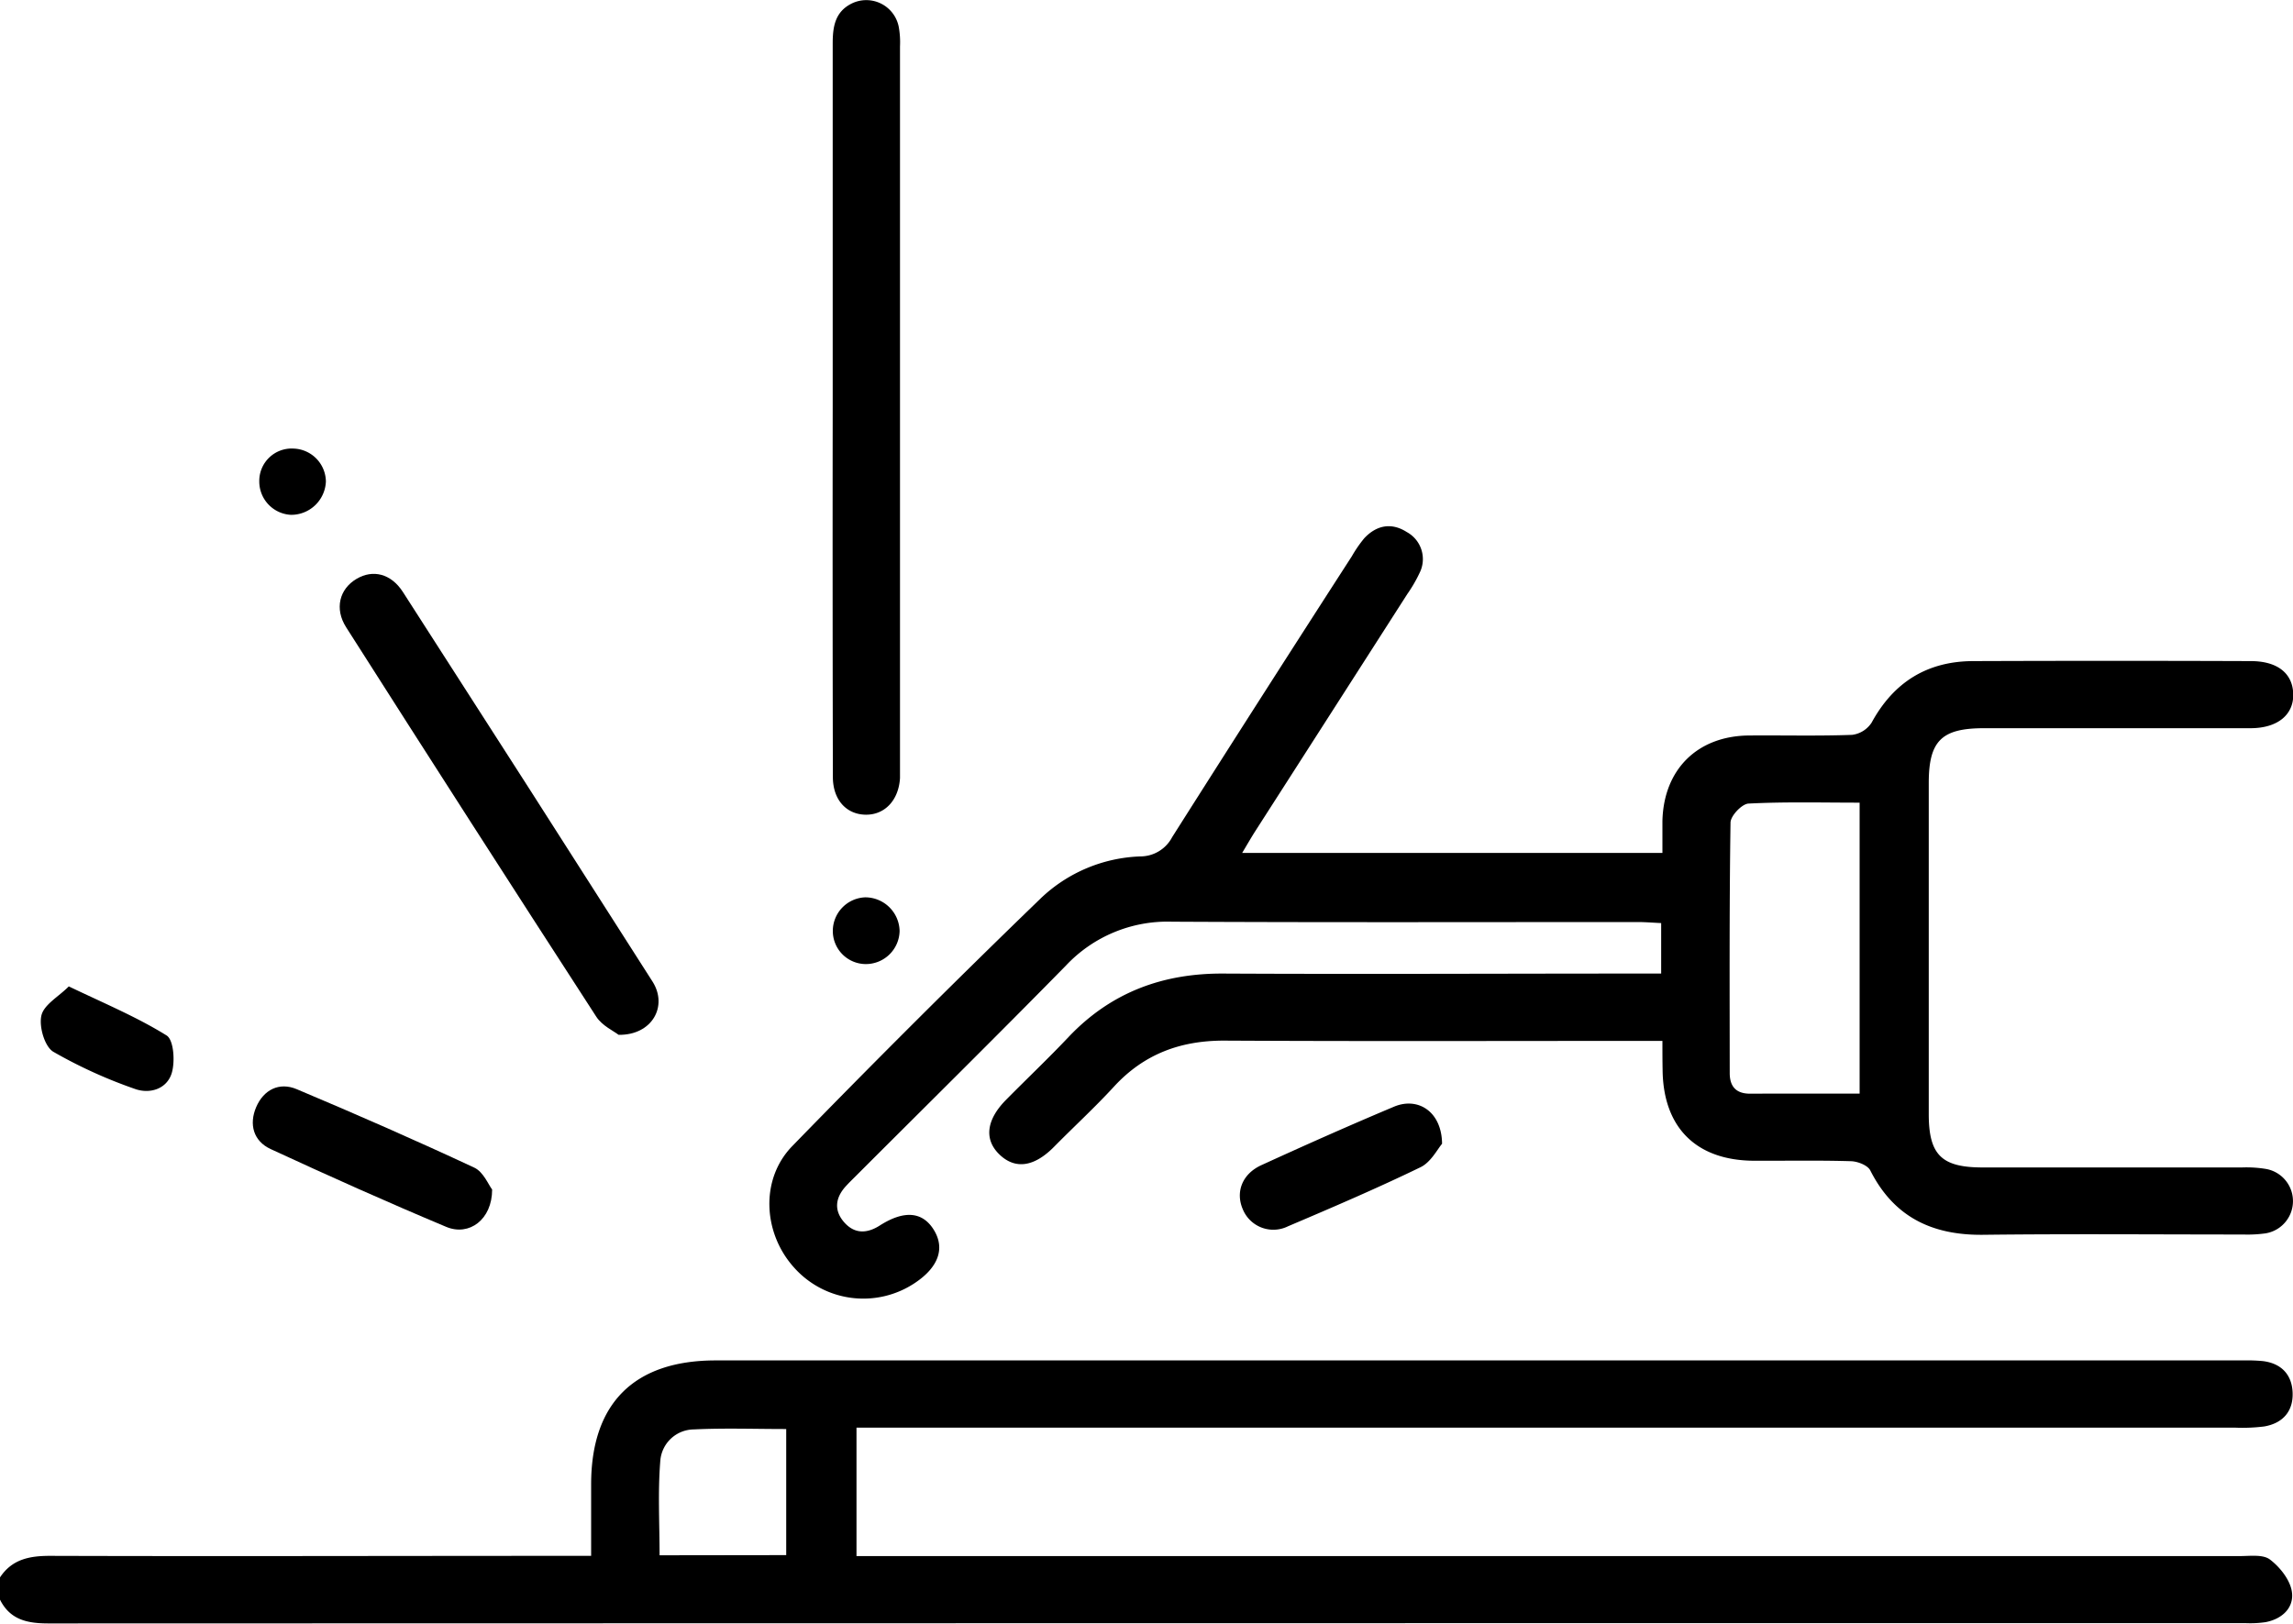 <svg xmlns="http://www.w3.org/2000/svg" width="400" height="283.29" viewBox="0 0 400 283.29"><path d="M0,275.23c2.1-3.18,5.17-3.77,8.78-3.76,29.68.09,59.37,0,89.06,0h5.28V259c0-14.15,7.5-21.63,21.73-21.63q133.22,0,266.41,0a29.27,29.27,0,0,1,3.51.12c3.16.4,5,2.31,5.16,5.4.16,3.29-1.65,5.43-4.94,6a30.6,30.6,0,0,1-5.07.21H149.41v22.41h4.94q118.17,0,236.33,0c1.81,0,4.08-.33,5.3.6,1.74,1.32,3.5,3.53,3.82,5.59.43,2.79-1.67,4.79-4.6,5.34a18.54,18.54,0,0,1-3.5.17q-191.61,0-383.22.05c-3.66,0-6.71-.6-8.48-4.15Zm137.15-3.89v-22c-5.54,0-10.84-.19-16.13.07a5.92,5.92,0,0,0-5.83,5.43c-.45,5.48-.13,11-.13,16.53Z"/><path d="M290,181.62h-4.65c-23.95,0-47.91.08-71.86-.05-7.63,0-13.95,2.37-19.14,8-3.34,3.64-7,7-10.47,10.52s-6.77,4-9.52,1.36-2.28-6.08,1.11-9.52c3.66-3.71,7.44-7.29,11-11.06,7.36-7.73,16.38-11.07,27-11,23.83.12,47.66,0,71.48,0h4.83v-8.81c-1.39-.06-2.76-.18-4.13-.18-27.08,0-54.16.08-81.24-.06a24.29,24.29,0,0,0-18.47,7.66c-12.13,12.36-24.45,24.52-36.7,36.77-.55.55-1.11,1.09-1.64,1.67-1.86,2-2.18,4.22-.37,6.31s4,2.05,6.29.57c4.29-2.72,7.48-2.36,9.42.86s.72,6.47-3.29,9.16a16.18,16.18,0,0,1-21.25-2.79c-5.3-6-5.79-15.3-.2-21.05q21.39-22,43.42-43.3a26.49,26.49,0,0,1,17.31-7.25,6.27,6.27,0,0,0,5.55-3.37q15.57-24.56,31.34-49A22,22,0,0,1,238,93.9c2.14-2.28,4.75-2.77,7.4-1.07a5.37,5.37,0,0,1,2.24,7.13,25.05,25.05,0,0,1-2.15,3.7q-13.26,20.7-26.54,41.4c-.69,1.08-1.33,2.2-2.26,3.76H290c0-1.81,0-3.7,0-5.59.22-9,6.12-14.82,15.09-14.9,6-.05,12,.11,18-.11a4.77,4.77,0,0,0,3.4-2.13c3.85-7.07,9.7-10.71,17.7-10.74q24.23-.09,48.44,0c4.66,0,7.3,2.13,7.41,5.71s-2.64,6-7.48,6c-15.49,0-31,0-46.48,0-7.37,0-9.61,2.2-9.62,9.51q0,28.91,0,57.81c0,7.12,2.22,9.31,9.36,9.32,15.1,0,30.2,0,45.3,0a20.91,20.91,0,0,1,4.27.28,5.7,5.7,0,0,1-.18,11.22,22.9,22.9,0,0,1-3.89.2c-15.11,0-30.21-.13-45.31.05-8.91.11-15.62-3.06-19.75-11.23-.45-.9-2.2-1.58-3.36-1.61-5.6-.17-11.2-.06-16.8-.08-10.19,0-16-5.78-16.07-15.94C290,185.08,290,183.56,290,181.62Zm34.4,9.2V140.05c-6.67,0-13-.17-19.39.16-1.15.06-3.12,2.14-3.13,3.31-.22,14.57-.15,29.14-.14,43.71,0,2.37,1.13,3.61,3.58,3.6C311.55,190.8,317.79,190.82,324.39,190.82Z"/><path d="M145.26,71.19q0-31.81,0-63.63c0-2.92.42-5.49,3.28-6.93a5.77,5.77,0,0,1,8.23,4A15,15,0,0,1,157,8.1q0,62.85,0,125.7c0,.65,0,1.3,0,1.95-.23,3.87-2.65,6.45-6,6.4s-5.7-2.59-5.71-6.55Q145.22,103.4,145.26,71.19Z"/><path d="M107.91,180.56c-.83-.66-2.87-1.58-3.89-3.16q-21.94-33.87-43.63-67.94c-2.08-3.25-1.18-6.7,1.81-8.46,2.83-1.68,6-.93,8.07,2.27q21.86,33.95,43.56,68C116.55,175.54,113.78,180.64,107.91,180.56Z"/><path d="M85.85,207.55c0,5.24-4,8.19-8,6.52-10.3-4.32-20.5-8.89-30.64-13.58-3-1.39-3.81-4.31-2.52-7.32s4-4.42,7.06-3.13c10.41,4.38,20.77,8.92,31,13.7C84.33,204.48,85.22,206.74,85.85,207.55Z"/><path d="M251.56,199.57c-.8.92-1.94,3.21-3.76,4.09-7.59,3.68-15.34,7-23.12,10.31A5.76,5.76,0,0,1,216.8,211c-1.3-3-.13-6.17,3.26-7.71,7.67-3.51,15.38-6.94,23.16-10.21C247.41,191.35,251.51,194,251.56,199.57Z"/><path d="M12,172.11c6.27,3,11.93,5.37,17.06,8.56,1.25.77,1.51,4.58.89,6.59-.86,2.77-3.86,3.7-6.52,2.7a83.25,83.25,0,0,1-14.14-6.45c-1.51-.92-2.51-4.39-2.07-6.31S10.22,173.91,12,172.11Z"/><path d="M156.93,162.44a5.89,5.89,0,0,1-6.08,5.77,5.77,5.77,0,0,1-5.57-5.82,5.88,5.88,0,0,1,5.62-5.82A6,6,0,0,1,156.93,162.44Z"/><path d="M56.85,84a6.06,6.06,0,0,1-6.08,5.83A5.82,5.82,0,0,1,45.23,84a5.65,5.65,0,0,1,6-5.73A5.83,5.83,0,0,1,56.85,84Z"/></svg>